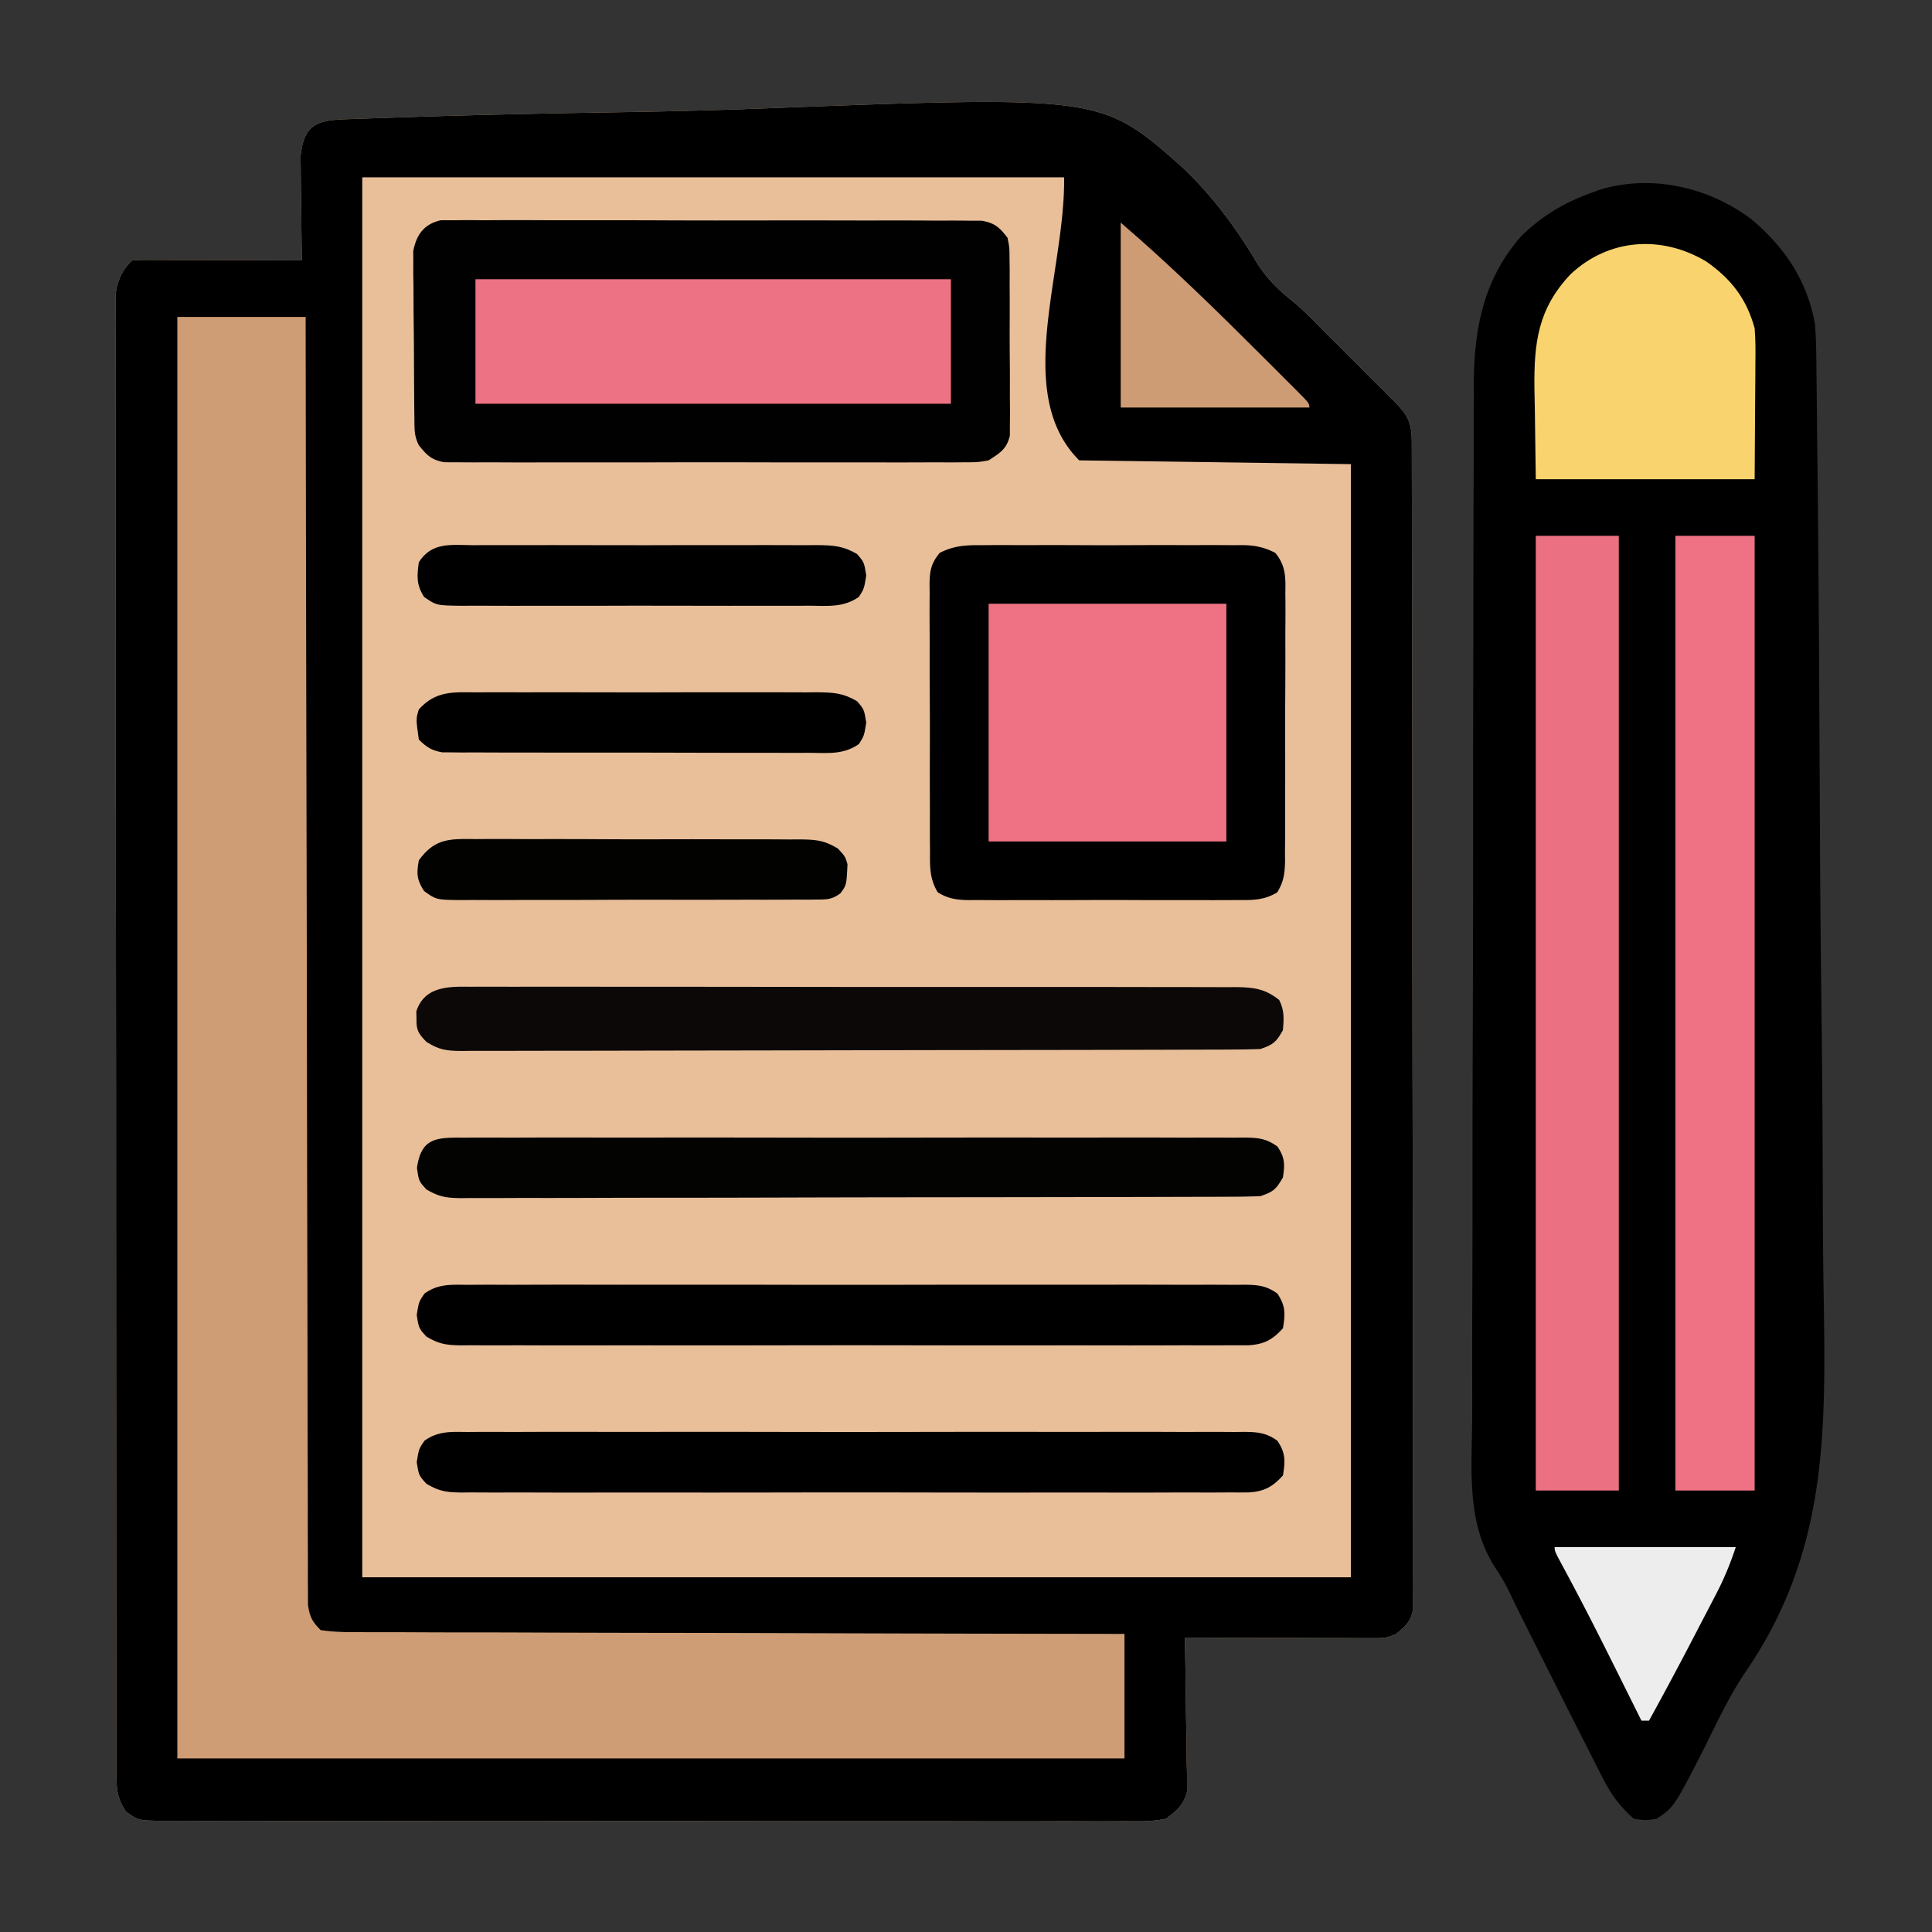 <svg xmlns="http://www.w3.org/2000/svg" width="512" height="512"><rect width="100%" height="100%" fill="#333333" stroke="none"/><path fill="#E9BF9A" d="m91.81 31.597 2.511-.092q4.202-.149 8.403-.285l2.965-.101c19.449-.663 38.902-1.064 58.359-1.377 12.379-.204 24.745-.487 37.117-.965 90.634-3.44 90.634-3.44 111.846 15.263 7.924 7.39 14.384 16.083 19.932 25.353 2.535 4.126 5.422 7.05 9.177 10.085 3.207 2.597 6.06 5.559 8.97 8.479l1.909 1.906q1.972 1.972 3.94 3.945c2.014 2.02 4.035 4.035 6.055 6.05l3.846 3.849 1.83 1.824c4.134 4.158 5.453 5.855 5.464 11.655l.014 3.35v3.712l.01 3.92q.014 5.403.017 10.806.007 5.82.022 11.64c.02 9.376.03 18.751.039 28.127l.015 13.235a65969 65969 0 0 1 .044 55.392l.002 2.866c.008 15.333.033 30.665.066 45.998q.049 23.595.054 47.19c.002 8.836.011 17.673.036 26.51q.034 11.284.02 22.569c-.004 3.84-.002 7.68.017 11.521.021 4.159.011 8.317-.002 12.476l.033 3.698-.026 3.367.003 2.91c-.644 3.267-1.962 4.441-4.498 6.527-2.55 1.275-4.33 1.12-7.184 1.114h-3.276l-3.548-.016-3.623-.005c-3.832-.005-7.663-.018-11.494-.03q-3.889-.008-7.777-.014-9.549-.017-19.098-.049l.08 3.868c.09 4.743.147 9.485.195 14.229a694 694 0 0 0 .102 6.154c.061 2.952.09 5.902.111 8.854l.078 2.772.002 2.608.033 2.281c-.98 3.64-2.608 4.951-5.601 7.234-3.64.749-7.232.67-10.938.628l-3.383.022c-3.748.017-7.495 0-11.244-.019q-4.026.007-8.051.022c-6.538.018-13.075.01-19.612-.008a4870 4870 0 0 0-15.936-.015l-2.29.002q-2.304 0-4.607.003c-13.578.008-27.156-.008-40.735-.038q-19.77-.044-39.539-.02a18024 18024 0 0 1-47.634-.003l-2.281-.003q-7.96-.006-15.921.005-9.698.011-19.397-.024-4.95-.02-9.899-.008c-3.574.009-7.147-.007-10.721-.03l-3.174.026c-7.01-.081-7.01-.081-10.251-2.447-2.493-3.763-2.514-6.056-2.518-10.588l-.007-2.054q-.006-3.44-.002-6.881l-.01-4.957q-.011-6.837-.01-13.674c-.002-4.908-.01-9.817-.016-14.726q-.02-16.112-.024-32.225l-.012-20.108a117074 117074 0 0 1-.026-55.637v-7.207l-.003-10.865q-.008-29.098-.045-58.197-.035-29.851-.037-59.703.001-16.77-.025-33.54-.023-14.279-.012-28.557c.004-4.859.003-9.718-.011-14.577q-.019-6.669 0-13.337.004-2.416-.01-4.833c-.01-2.185-.003-4.37.01-6.555-.002-1.215-.002-2.43-.003-3.682.445-3.794 1.653-6.47 4.374-9.19a62 62 0 0 1 4.244-.114h2.73l2.967.016 3.023.005c3.2.005 6.399.018 9.599.03q3.244.008 6.49.014Q72.027 68.968 80 69l-.048-2.766q-.074-5.102-.117-10.204-.022-2.205-.061-4.408a576 576 0 0 1-.067-6.352l-.048-3.857c.86-8.615 4.555-9.567 12.151-9.816"></path><path d="m91.81 31.597 2.511-.092q4.202-.149 8.403-.285l2.965-.101c19.449-.663 38.902-1.064 58.359-1.377 12.379-.204 24.745-.487 37.117-.965 90.634-3.44 90.634-3.44 111.846 15.263 7.924 7.39 14.384 16.083 19.932 25.353 2.535 4.126 5.422 7.05 9.177 10.085 3.207 2.597 6.06 5.559 8.97 8.479l1.909 1.906q1.972 1.972 3.94 3.945c2.014 2.02 4.035 4.035 6.055 6.05l3.846 3.849 1.83 1.824c4.134 4.158 5.453 5.855 5.464 11.655l.014 3.35v3.712l.01 3.92q.014 5.403.017 10.806.007 5.82.022 11.64c.02 9.376.03 18.751.039 28.127l.015 13.235a65969 65969 0 0 1 .044 55.392l.002 2.866c.008 15.333.033 30.665.066 45.998q.049 23.595.054 47.19c.002 8.836.011 17.673.036 26.51q.034 11.284.02 22.569c-.004 3.84-.002 7.68.017 11.521.021 4.159.011 8.317-.002 12.476l.033 3.698-.026 3.367.003 2.91c-.644 3.267-1.962 4.441-4.498 6.527-2.55 1.275-4.33 1.12-7.184 1.114h-3.276l-3.548-.016-3.623-.005c-3.832-.005-7.663-.018-11.494-.03q-3.889-.008-7.777-.014-9.549-.017-19.098-.049l.08 3.868c.09 4.743.147 9.485.195 14.229a694 694 0 0 0 .102 6.154c.061 2.952.09 5.902.111 8.854l.078 2.772.002 2.608.033 2.281c-.98 3.64-2.608 4.951-5.601 7.234-3.64.749-7.232.67-10.938.628l-3.383.022c-3.748.017-7.495 0-11.244-.019q-4.026.007-8.051.022c-6.538.018-13.075.01-19.612-.008a4870 4870 0 0 0-15.936-.015l-2.29.002q-2.304 0-4.607.003c-13.578.008-27.156-.008-40.735-.038q-19.77-.044-39.539-.02a18024 18024 0 0 1-47.634-.003l-2.281-.003q-7.96-.006-15.921.005-9.698.011-19.397-.024-4.95-.02-9.899-.008c-3.574.009-7.147-.007-10.721-.03l-3.174.026c-7.01-.081-7.01-.081-10.251-2.447-2.493-3.763-2.514-6.056-2.518-10.588l-.007-2.054q-.006-3.44-.002-6.881l-.01-4.957q-.011-6.837-.01-13.674c-.002-4.908-.01-9.817-.016-14.726q-.02-16.112-.024-32.225l-.012-20.108a117074 117074 0 0 1-.026-55.637v-7.207l-.003-10.865q-.008-29.098-.045-58.197-.035-29.851-.037-59.703.001-16.77-.025-33.54-.023-14.279-.012-28.557c.004-4.859.003-9.718-.011-14.577q-.019-6.669 0-13.337.004-2.416-.01-4.833c-.01-2.185-.003-4.37.01-6.555-.002-1.215-.002-2.43-.003-3.682.445-3.794 1.653-6.47 4.374-9.19a62 62 0 0 1 4.244-.114h2.73l2.967.016 3.023.005c3.2.005 6.399.018 9.599.03q3.244.008 6.49.014Q72.027 68.968 80 69l-.048-2.766q-.074-5.102-.117-10.204-.022-2.205-.061-4.408a576 576 0 0 1-.067-6.352l-.048-3.857c.86-8.615 4.555-9.567 12.151-9.816M96 47v371h262V123l-72-1c-17.703-17.703-3.652-49.967-4-75z"></path><path fill="#010000" d="M464 58c8.916 7.413 14.997 16.459 17 28 .318 4.277.351 8.547.382 12.835l.05 3.892c.045 3.552.078 7.103.108 10.654q.043 4.577.097 9.153c.327 29.054.487 58.111.615 87.167l.052 11.37.014 2.853c.073 15.175.225 30.349.41 45.524.19 15.643.297 31.285.33 46.93.02 8.757.075 17.512.223 26.269.608 36.985 1.057 68.672-20.694 100.427-4.189 6.187-7.36 12.922-10.65 19.613-8.292 16.216-8.292 16.216-12.937 19.313-2.875.438-2.875.438-6 0-3.706-3.22-6.03-6.421-8.242-10.777l-1.77-3.451-1.863-3.71-1.965-3.855A2435 2435 0 0 1 413 448l-2.048-4.07c-8.447-16.799-8.447-16.799-11.114-22.348a49 49 0 0 0-3.675-6.261c-7.553-11.885-6.134-25.626-6.02-39.203.025-3.802.008-7.604-.003-11.407-.016-7.432.006-14.863.04-22.295.038-8.669.04-17.337.04-26.006 0-15.475.034-30.95.087-46.425q.079-22.485.082-44.97v-2.798l.001-2.793.001-8.344c.004-14.322.03-28.645.057-42.967q.014-7.764.02-15.53c.005-8.212.02-16.425.055-24.638q.026-5.623.025-11.246c-.002-4.076.02-8.151.044-12.227l-.012-3.538c.134-14.469 2.875-27.477 12.713-38.504 5.594-5.39 11.42-8.806 18.707-11.43l2.05-.742c13.63-4.12 28.753-.66 39.95 7.742"></path><path fill="#CE9D75" d="M47 84h34l.018 13.033a150343 150343 0 0 0 .244 133.72l.007 3.114c.036 16.655.06 33.31.081 49.965q.033 25.623.099 51.244.04 15.82.05 31.637.01 10.838.047 21.675c.014 4.173.023 8.345.019 12.518q-.004 5.726.028 11.451.009 2.075 0 4.151c-.006 1.876.008 3.752.022 5.627l.006 3.162c.438 3.126 1.128 4.507 3.379 6.703 2.938.404 5.506.547 8.447.519l2.644.023c2.934.02 5.868.012 8.802.004q3.15.014 6.297.031c5.708.028 11.417.031 17.125.03 5.962.004 11.924.03 17.885.052 11.294.041 22.588.061 33.883.074 12.856.016 25.711.055 38.567.095 26.45.083 52.9.136 79.35.172v33H47z"></path><path fill="#020101" d="m116.808 58.374 3.303-.002 3.798-.039 4.16.036q2.192-.008 4.386-.022c3.969-.018 7.937-.005 11.906.014 4.153.017 8.306.008 12.459.003q10.461-.006 20.922.04c8.064.031 16.127.031 24.191.014 7.756-.016 15.512-.01 23.268.008q4.953.01 9.904-.002 5.832-.01 11.662.032 2.14.01 4.281 0c1.947-.009 3.894.01 5.841.03l3.303.008c3.481.627 4.665 1.744 6.808 4.506.515 2.542.515 2.542.533 5.44l.048 3.296-.015 3.545.02 3.654q.01 3.822-.01 7.646c-.013 3.905.02 7.807.059 11.712q0 3.712-.006 7.426l.04 3.545-.038 3.297-.003 2.897c-.89 3.605-2.566 4.526-5.628 6.542-2.9.503-2.9.503-6.155.508l-3.751.034-4.092-.024q-2.164.008-4.328.02a1485 1485 0 0 1-11.733 0c-4.094-.01-8.188-.001-12.282.005q-10.311.01-20.622-.022a4327 4327 0 0 0-23.842.008q-10.238.026-20.474.01c-4.076-.006-8.151-.007-12.227.006q-5.745.017-11.492-.02a420 420 0 0 0-4.218.006c-1.919.01-3.837-.006-5.756-.023l-3.254-.005c-3.45-.626-4.604-1.809-6.774-4.503-1.237-2.474-1.147-4.154-1.177-6.921l-.039-3.106-.022-3.368-.025-3.453q-.02-3.623-.032-7.245a1521 1521 0 0 0-.105-11.08q-.015-3.518-.026-7.034l-.053-3.35.009-3.134-.018-2.747c.833-4.376 2.872-7.201 7.296-8.188"></path><path d="m260.107 144.482 2.431-.02c2.644-.018 5.287-.007 7.93.007q2.764-.005 5.526-.012 5.785-.008 11.57.022c4.94.022 9.879.01 14.819-.015 3.802-.014 7.604-.01 11.406 0q2.732.005 5.464-.01c2.547-.01 5.093.006 7.64.028l2.273-.024c3.413.055 5.752.5 8.801 2.062 2.808 3.426 2.728 6.432 2.664 10.673l.022 2.495c.017 2.72-.003 5.437-.024 8.156q0 2.835.007 5.671.003 5.942-.04 11.883c-.033 5.078-.027 10.155-.008 15.233.01 3.903.001 7.806-.014 11.71q-.007 2.808.002 5.617c.005 2.617-.015 5.232-.043 7.849l.02 2.346c-.058 3.285-.343 5.504-2.074 8.327-3.491 2.14-6.698 2.08-10.672 2.038l-2.495.02a713 713 0 0 1-8.156-.007l-5.671.012q-5.941.008-11.883-.022c-5.078-.022-10.155-.01-15.233.015-3.903.014-7.806.01-11.71 0q-2.808-.005-5.617.01a633 633 0 0 1-7.849-.028l-2.346.024c-3.286-.052-5.502-.33-8.326-2.062-2.14-3.49-2.088-6.7-2.054-10.673-.01-.824-.018-1.647-.027-2.495a698 698 0 0 1-.006-8.156q-.008-2.835-.02-5.671-.014-5.942.01-11.883c.017-5.078-.007-10.155-.042-15.233-.022-3.903-.02-7.806-.012-11.71q0-2.808-.02-5.617a512 512 0 0 1 .019-7.849l-.036-2.346c.064-3.608.387-5.506 2.7-8.327 3.746-1.919 6.96-2.082 11.074-2.038"></path><path fill="#EB7182" d="M407 142h22v253h-22z"></path><path fill="#EE7284" d="M444 142h21v253h-21z"></path><path fill="#ED7284" d="M126 74h126v33H126z"></path><path fill="#EE7284" d="M262 160h63v63h-63z"></path><path fill="#0B0807" d="m124.844 261.499 2.7-.017c2.985-.014 5.97.001 8.956.016q3.21-.005 6.421-.016c5.814-.014 11.628-.003 17.442.014 6.08.013 12.162.007 18.242.003q15.32-.002 30.637.034c11.811.027 23.623.029 35.434.017q17.034-.014 34.069.01 7.252.007 14.506 0 8.54-.006 17.08.028 3.135.008 6.272 0c2.852-.005 5.702.007 8.553.024l2.516-.018c4.59.05 7.596.433 11.328 3.406 1.405 2.81 1.249 4.888 1 8-1.78 3.136-2.523 3.841-6 5-2.876.103-5.727.148-8.603.147l-2.695.011q-4.487.015-8.975.019l-6.42.02q-8.733.025-17.467.036l-10.906.018q-17.05.029-34.1.041-19.702.015-39.403.077-15.217.044-30.433.048c-6.063.002-12.126.011-18.188.036q-8.553.035-17.104.018-3.14 0-6.283.02c-2.855.017-5.71.01-8.566-.003l-2.52.033c-3.986-.045-5.895-.241-9.35-2.426-2.131-2.247-2.671-3.051-2.612-6.095l-.04-2c2.232-6.72 8.61-6.57 14.509-6.501"></path><path d="m123.844 379.492 2.737-.019c3.032-.016 6.064-.003 9.097.01q3.257-.009 6.514-.022a3379 3379 0 0 1 17.708.002c6.171.01 12.342 0 18.512-.006q15.546-.01 31.091.022c11.99.021 23.98.014 35.97-.008q15.43-.026 30.857-.01c6.147.006 12.294.007 18.441-.006a2888 2888 0 0 1 17.335.02q3.185.007 6.371-.006c2.893-.01 5.786.003 8.679.023l2.562-.027c3.613.049 5.826.207 8.8 2.348 2.197 3.242 2.096 5.368 1.482 9.187-2.771 3.06-4.983 4.24-9.021 4.503q-2.43.032-4.86.005l-2.713.019c-3 .016-5.998.003-8.998-.01q-3.225.009-6.45.022c-5.841.018-11.682.011-17.523-.002-6.109-.01-12.218 0-18.326.006q-15.39.01-30.778-.022a9645 9645 0 0 0-35.598.008q-15.273.026-30.548.01c-6.084-.006-12.167-.007-18.251.006q-8.58.017-17.158-.02a939 939 0 0 0-6.302.006c-2.865.01-5.728-.003-8.592-.023l-2.528.027c-3.927-.053-5.932-.281-9.374-2.348C111 391 111 391 110.438 387.5c.562-3.5.562-3.5 2.044-5.687 3.626-2.61 7.06-2.366 11.362-2.32M123.844 340.492l2.737-.019c3.032-.016 6.064-.003 9.097.01q3.257-.009 6.514-.022a3379 3379 0 0 1 17.708.002c6.171.01 12.342 0 18.512-.006q15.546-.01 31.091.022c11.99.021 23.98.014 35.97-.008q15.43-.026 30.857-.01c6.147.006 12.294.007 18.441-.006a2888 2888 0 0 1 17.335.02q3.185.007 6.371-.006c2.893-.01 5.786.003 8.679.023l2.562-.027c3.613.049 5.826.207 8.8 2.348 2.197 3.242 2.096 5.368 1.482 9.187-2.771 3.06-4.983 4.24-9.021 4.503q-2.43.032-4.86.005l-2.713.019c-3 .016-5.998.003-8.998-.01q-3.225.009-6.45.022c-5.841.018-11.682.011-17.523-.002-6.109-.01-12.218 0-18.326.006q-15.39.01-30.778-.022a9645 9645 0 0 0-35.598.008q-15.273.026-30.548.01c-6.084-.006-12.167-.007-18.251.006q-8.58.017-17.158-.02a939 939 0 0 0-6.302.006c-2.865.01-5.728-.003-8.592-.023l-2.528.027c-3.927-.053-5.932-.281-9.374-2.348C111 352 111 352 110.438 348.5c.562-3.5.562-3.5 2.044-5.687 3.626-2.61 7.06-2.366 11.362-2.32"></path><path fill="#030302" d="m122.762 301.492 2.746-.019c3.05-.016 6.098-.003 9.148.01q3.272-.009 6.543-.022a3414 3414 0 0 1 17.802.002c6.201.01 12.403 0 18.604-.006 11.085-.008 22.17.005 33.254.025q15.077.025 30.155-.003 17.505-.034 35.006-.018c6.179.006 12.357.007 18.535-.006a2918 2918 0 0 1 17.426.02q3.202.007 6.405-.006c2.909-.01 5.817.003 8.725.023l2.576-.027c3.646.049 5.853.2 8.841 2.38 2.002 2.93 1.98 4.673 1.472 8.155-1.78 3.136-2.523 3.841-6 5-2.876.103-5.727.148-8.603.147l-2.695.011q-4.487.015-8.975.019l-6.42.02q-8.733.025-17.467.036l-10.906.018q-17.05.029-34.1.041-19.702.015-39.403.077-15.217.044-30.433.048c-6.063.002-12.126.011-18.188.036q-8.553.034-17.104.018-3.14 0-6.283.02c-2.855.017-5.71.01-8.566-.003l-2.52.033c-3.924-.044-5.917-.27-9.36-2.333C111 313 111 313 110.5 309.5c1.129-7.903 5.035-8.084 12.262-8.008"></path><path fill="#F9D46E" d="M452.16 69.29c6.633 4.636 10.694 9.88 12.84 17.71.262 3.115.234 6.212.195 9.336l-.006 2.364c-.01 2.892-.038 5.784-.064 8.675L465 127h-58l-.25-18.375-.11-5.736c-.137-12.085.95-21.087 9.567-30.201 10.116-9.522 24.137-10.45 35.953-3.399"></path><path d="m126.402 183.482 3.17-.02c3.456-.018 6.91-.007 10.365.007q3.604-.005 7.207-.012 7.55-.008 15.101.022c6.453.022 12.906.01 19.359-.015 4.96-.014 9.92-.01 14.88 0q3.57.005 7.139-.01c3.325-.01 6.65.006 9.975.028l2.982-.024c4.278.053 6.78.169 10.535 2.356C229 188 229 188 229.562 191.5c-.562 3.5-.562 3.5-1.942 5.687-4.13 2.857-8.202 2.362-13.108 2.315l-3.234.016c-3.53.013-7.06-.004-10.59-.022q-3.676 0-7.353.005-7.707 0-15.414-.034c-6.591-.029-13.182-.026-19.773-.013-5.061.007-10.123-.001-15.184-.014q-3.645-.006-7.292 0c-3.395.002-6.789-.014-10.184-.036l-3.054.014-2.804-.03-2.431-.008c-2.811-.486-4.175-1.383-6.199-3.38-.782-5.47-.782-5.47 0-8 4.512-5.003 9.116-4.57 15.402-4.518M125.38 144.482l3.2-.02c3.493-.018 6.985-.007 10.479.007l7.278-.012q7.63-.008 15.26.022c6.522.022 13.042.01 19.564-.015 5.011-.014 10.022-.01 15.033 0q3.607.005 7.213-.01c3.362-.01 6.722.006 10.083.028l3.015-.024c4.302.053 6.839.16 10.617 2.356C229 149 229 149 229.562 152.5c-.562 3.5-.562 3.5-1.942 5.686-4.128 2.858-8.202 2.371-13.108 2.332l-3.234.02c-3.53.018-7.06.007-10.59-.007l-7.353.012q-7.707.008-15.414-.022c-6.591-.022-13.182-.01-19.773.015-5.062.014-10.123.01-15.184 0q-3.645-.005-7.292.01c-3.395.01-6.789-.006-10.184-.028l-3.054.024c-6.769-.082-6.769-.082-10.058-2.356-2.035-3.233-1.91-5.45-1.376-9.186 3.44-5.44 8.595-4.565 14.38-4.518"></path><path fill="#020201" d="m125.943 222.369 3.023-.022c3.293-.017 6.585.003 9.878.024q3.435 0 6.87-.007 7.198-.003 14.395.04c6.15.033 12.3.027 18.45.008 4.73-.01 9.458-.001 14.187.014q3.4.007 6.803-.002c3.17-.005 6.338.015 9.508.043l2.84-.02c4.235.062 6.514.19 10.187 2.46C224 227 224 227 224.594 229.034c-.255 5.5-.255 5.5-1.853 7.687-2.189 1.607-3.399 1.657-6.099 1.666l-2.698.03-2.952-.014-3.114.02c-3.406.02-6.812.015-10.218.01q-3.544.007-7.088.015-7.433.014-14.867-.003a2979 2979 0 0 0-19.07.038c-4.88.018-9.76.018-14.641.012q-3.516 0-7.032.019c-3.275.014-6.55.004-9.825-.013l-2.946.029c-6.546-.072-6.546-.072-9.79-2.379-1.955-3.003-2.047-4.635-1.401-8.152 4.236-5.87 8.25-5.715 14.943-5.631"></path><path fill="#CD9C75" d="M297 59c13.076 11.208 25.316 23.215 37.5 35.375l1.873 1.865q2.645 2.638 5.283 5.283l1.636 1.63C347 106.885 347 106.885 347 108h-50z"></path><path fill="#EDEDED" d="M412 410h48c-1.527 4.58-3.064 8.315-5.266 12.543l-.957 1.846q-1.509 2.902-3.027 5.798l-1.988 3.83A1009 1009 0 0 1 437 456h-2l-1.142-2.3a9676 9676 0 0 0-5.296-10.637l-.96-1.927c-4.258-8.535-8.576-17.031-13.112-25.423-2.49-4.62-2.49-4.62-2.49-5.713"></path></svg>